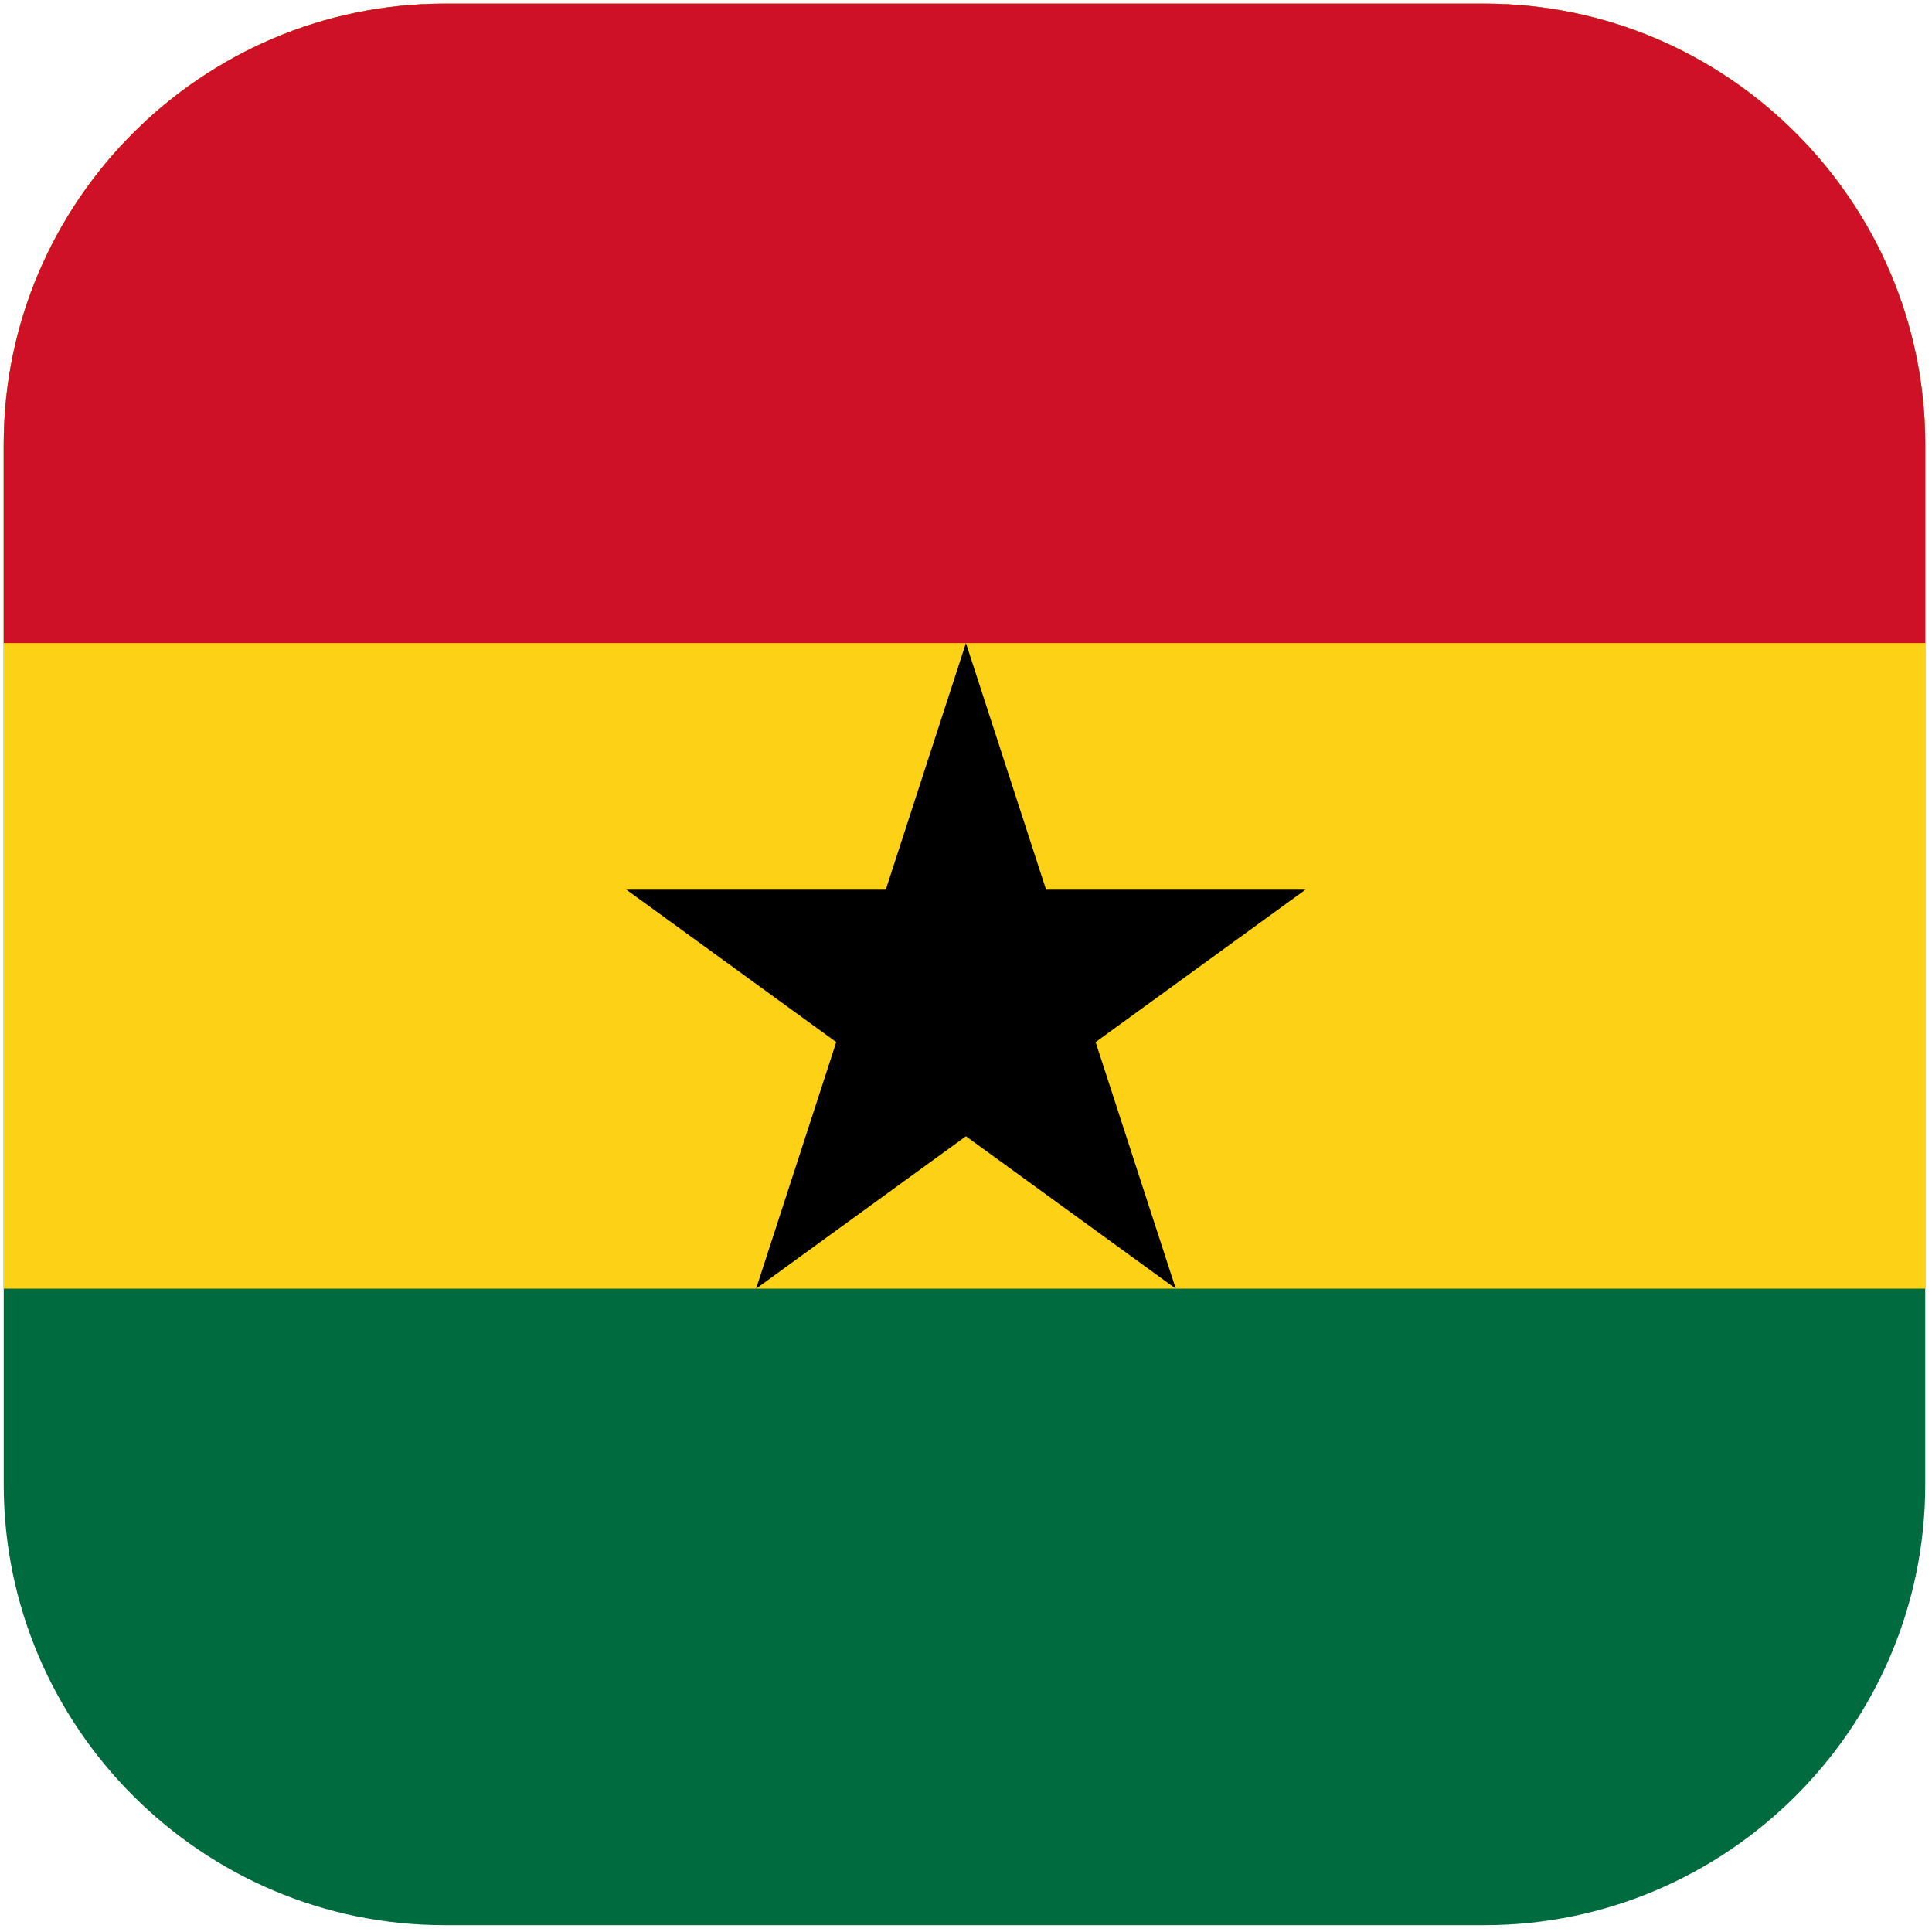 <?xml version="1.0" encoding="UTF-8"?>
<svg width="100" height="100" version="1.1" viewBox="0 0 14 14" xmlns="http://www.w3.org/2000/svg" xmlns:cc="http://creativecommons.org/ns#" xmlns:dc="http://purl.org/dc/elements/1.1/" xmlns:rdf="http://www.w3.org/1999/02/22-rdf-syntax-ns#"><defs><clipPath id="clipPath4468"><path d="m2.884 0.019h3.223c0.751 0 1.365 0.614 1.365 1.365v3.223c0 0.751-0.614 1.365-1.365 1.365h-3.223c-0.751 0-1.365-0.614-1.365-1.365v-3.223c0-0.751 0.614-1.365 1.365-1.365z" clip-rule="evenodd" fill="#e6e6e6" fill-rule="evenodd" stroke-linejoin="round" stroke-miterlimit="2" stroke-width=".052"/></clipPath></defs><g transform="matrix(2.339 0 0 2.339 -3.526 -.018)" clip-path="url(#clipPath4468)"><path d="m0 0h9v6h-9z" fill="#006b3f"/><path d="m0 0h9v4h-9z" fill="#fcd116"/><path d="m0 0h9v2h-9z" fill="#ce1126"/><path d="m4.5 2 0.65 2-1.702-1.236h2.104l-1.702 1.236z"/></g></svg>
